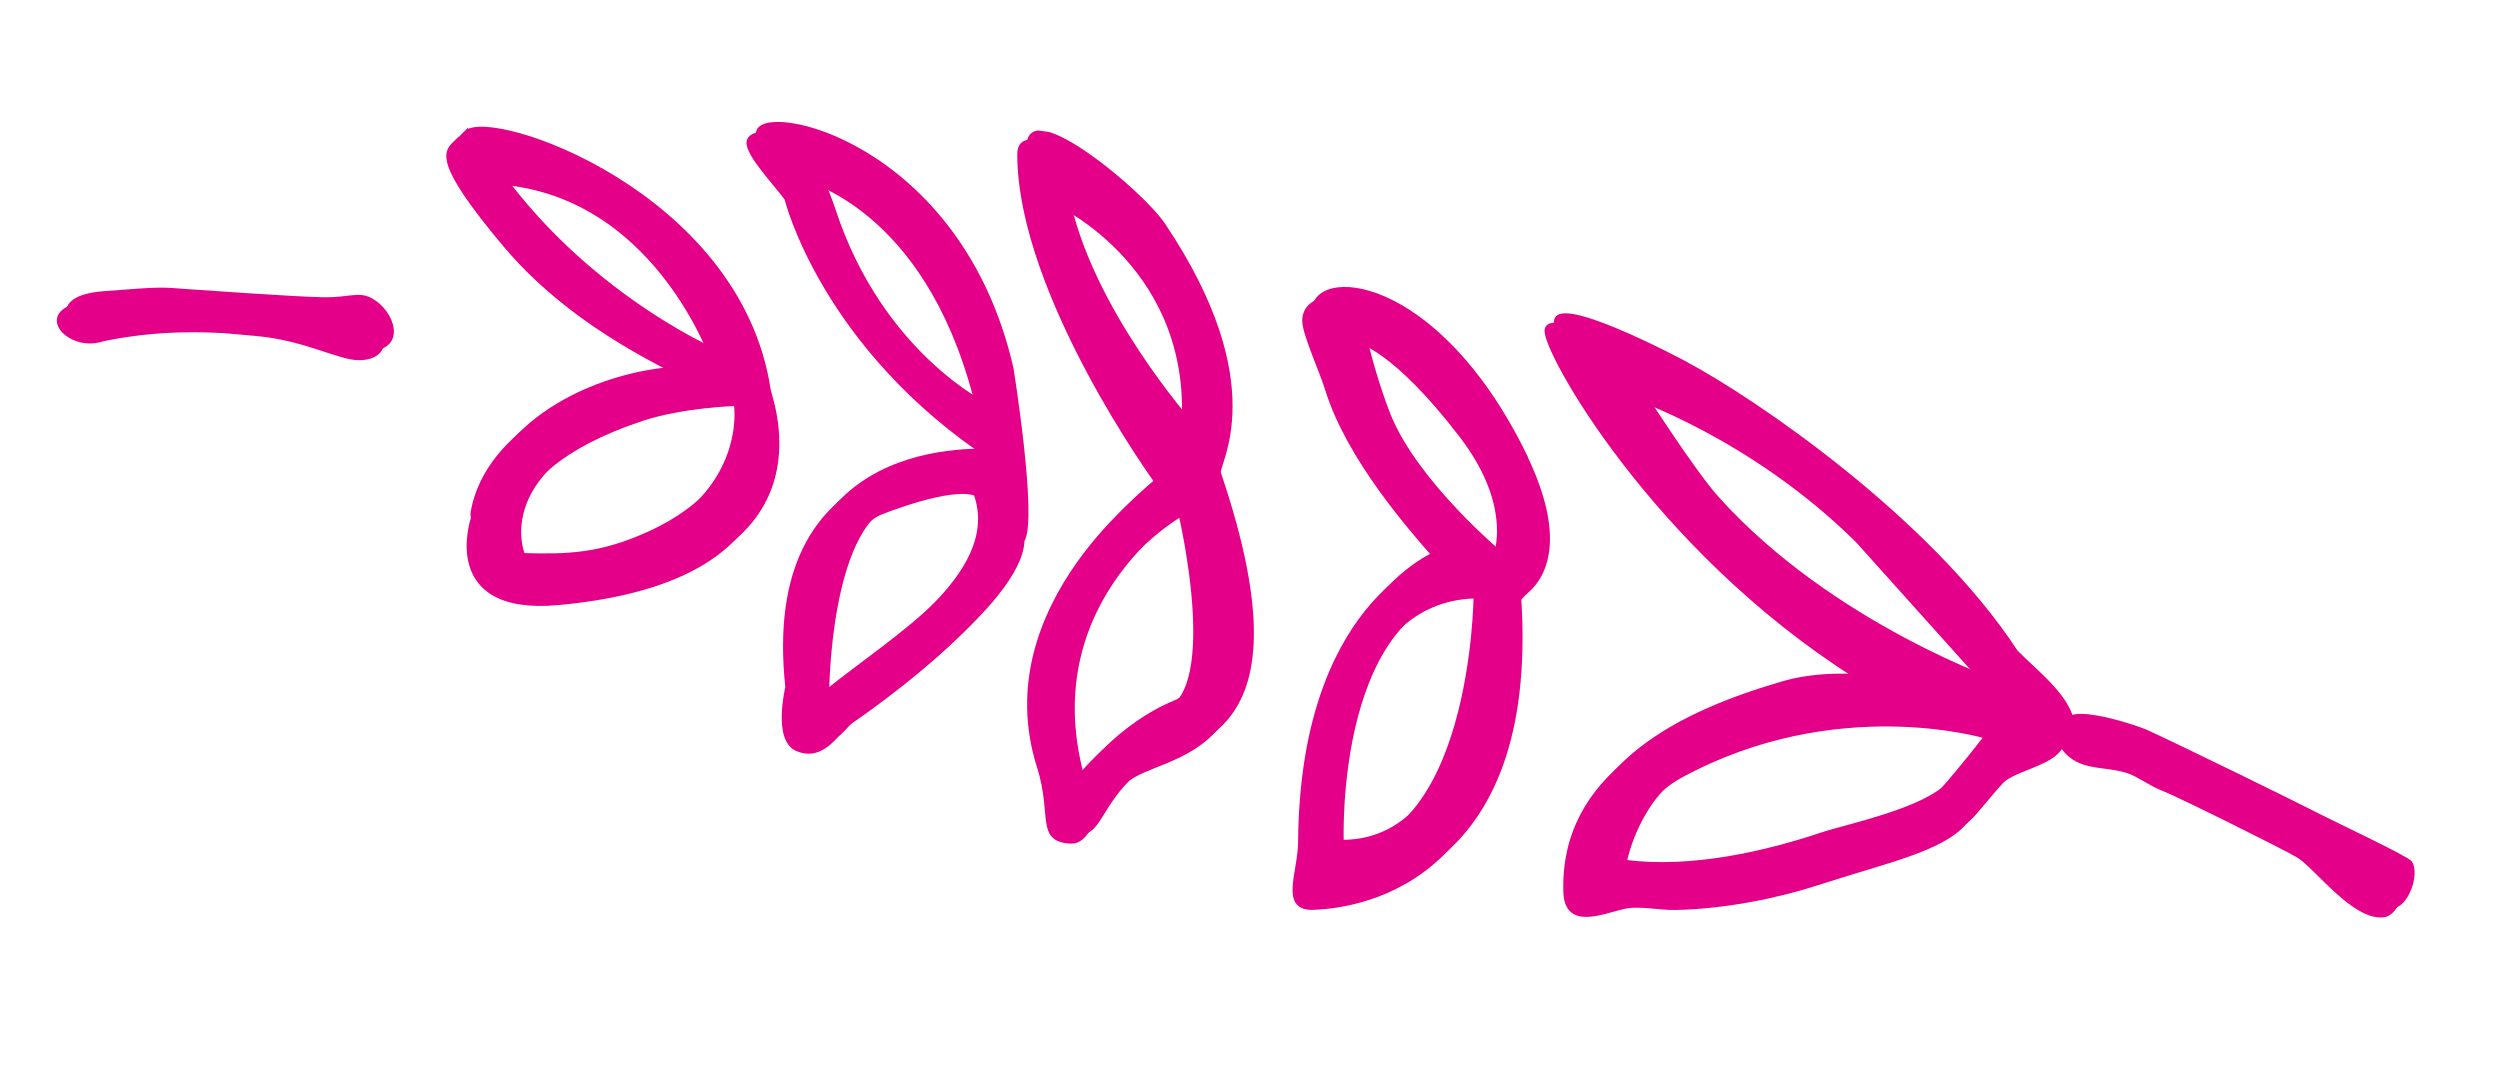 
<svg width="126" height="54" viewBox="0 0 126 54" fill="none" xmlns="http://www.w3.org/2000/svg">
<g clip-path="url(#clip0_3868_10499)">
<path d="M4.952 17.164C8.007 16.48 10.617 16.675 11.29 16.7C11.29 16.7 12.239 16.782 12.868 16.84C15.416 17.056 17.142 18.109 18.158 18.063C19.962 17.99 19.313 16.165 18.219 15.572C17.581 15.229 17.123 15.558 15.833 15.536C14.414 15.515 9.514 15.16 8.999 15.127C7.581 15.029 7.901 14.985 4.73 15.232C1.559 15.478 3.271 17.558 4.961 17.175L4.952 17.164Z" fill="#E40088" stroke="#E40088" stroke-width="0.18"/>
<path d="M22.995 7.138C24.221 5.936 36.768 10.175 38.264 20.096C38.352 20.666 41.754 29.146 28.141 30.406C22.144 30.956 23.827 26.102 23.827 26.102C23.802 26.001 23.794 25.912 23.808 25.816C24.535 21.702 29.756 19.034 34.368 18.997C34.456 18.793 29.212 16.812 25.489 12.414C21.785 8.019 22.487 7.626 22.997 7.129L22.995 7.138ZM32.358 21.129C23.954 23.915 25.896 28.428 25.896 28.428C28.103 28.489 29.801 28.47 32.348 27.284C37.796 24.745 37.079 20.372 37.079 20.372C37.079 20.372 34.423 20.445 32.358 21.129ZM24.731 9.182C29.442 15.648 35.98 18.328 35.98 18.328C35.98 18.328 33.037 9.51 24.731 9.182Z" fill="#E40088" stroke="#E40088" stroke-width="0.18"/>
<path d="M37.714 7.169C37.815 5.585 47.912 7.632 50.516 19.04C50.516 19.04 51.737 26.639 51.07 27.703C50.969 30.904 43.028 36.292 42.78 36.453C42.261 36.803 41.527 38.348 40.167 37.767C39.028 37.286 39.668 34.65 39.671 34.631C38.358 22.392 48.684 23.138 50.089 23.185C41.489 17.553 39.636 10.062 39.631 10.023C39.055 9.227 37.682 7.821 37.714 7.169ZM44.418 25.84C41.278 27.139 41.218 35.276 41.218 35.276C44.324 32.737 50.639 29.045 49.165 24.9C47.906 24.431 44.418 25.84 44.418 25.84ZM40.693 9.013C40.693 9.013 41.162 9.872 41.541 11.023C43.935 18.363 49.378 20.96 49.364 20.919C47.051 10.728 40.928 9.222 40.694 9.003L40.693 9.013Z" fill="#E40088" stroke="#E40088" stroke-width="0.18"/>
<path d="M58.167 11.788C63.619 19.905 60.816 23.859 60.969 24.311C65.868 38.752 58.545 37.698 56.722 39.396C54.899 41.093 54.94 42.491 53.91 42.427C52.289 42.31 53.118 41.072 52.355 38.653C49.738 30.449 58.293 24.313 58.293 24.313C58.293 24.313 51.377 14.807 51.36 7.786C51.366 5.415 57.046 10.113 58.167 11.788ZM58.785 35.829C61.552 34.674 59.496 25.959 59.496 25.959C59.496 25.959 51.635 30.486 54.071 39.567C54.071 39.567 55.801 37.062 58.785 35.829ZM53.316 10.292C54.407 16.001 59.605 21.848 59.605 21.848C60.375 13.535 53.309 10.272 53.316 10.292Z" fill="#E40088" stroke="#E40088" stroke-width="0.18"/>
<path d="M76.369 23.387C78.345 27.445 77.56 29.64 76.1 30.555C77.068 45 67.815 45.707 66.19 45.766C64.564 45.825 65.505 43.985 65.514 42.438C65.606 30.531 72.08 28.165 72.395 28.149C71.117 26.698 67.966 23.125 66.887 19.662C66.568 18.638 65.768 16.919 65.726 16.227C65.586 13.914 71.886 14.219 76.378 23.389L76.369 23.387ZM67.159 42.871C74.242 42.902 74.362 30.088 74.355 30.068C66.677 30.297 67.159 42.871 67.159 42.871ZM73.677 22.015C70.242 17.52 68.43 17.161 68.273 17.159C68.396 17.97 69.003 20.093 69.536 21.411C70.95 24.861 75.222 28.404 75.222 28.404C75.222 28.404 76.578 25.838 73.677 22.015Z" fill="#E40088" stroke="#E40088" stroke-width="0.18"/>
<path d="M84.532 18.805C87.881 20.592 96.753 26.595 101.135 33.309C102.175 34.365 103.81 35.581 103.992 36.95C104.199 38.498 101.731 38.557 100.802 39.458C100.27 39.972 99.651 40.759 99.034 41.467C97.875 42.826 95.081 43.399 91.519 44.552C89.703 45.143 86.964 45.734 84.411 45.772C83.624 45.791 82.6 45.541 81.819 45.727C80.808 45.949 78.945 46.808 78.885 44.977C78.68 39.028 84.334 36.352 89.389 34.886C90.973 34.42 92.983 34.414 94.513 34.695C83.997 28.464 78.102 18.237 77.938 16.734C77.782 15.242 83.958 18.49 84.541 18.806L84.532 18.805ZM84.706 39.118C82.097 40.541 81.441 43.792 81.437 43.89C84.759 44.321 88.484 43.465 91.363 42.501C92.677 42.066 96.59 41.276 97.8 39.904C99.019 38.534 100.076 37.132 100.076 37.132C100.076 37.132 92.54 34.853 84.706 39.118ZM82.129 19.942C82.129 19.942 84.833 24.198 86.083 25.577C91.857 32.004 100.514 34.958 100.514 34.958C100.514 34.958 93.628 27.289 93.611 27.267C88.251 21.957 82.129 19.942 82.129 19.942Z" fill="#E40088" stroke="#E40088" stroke-width="0.18"/>
<path d="M103.816 37.445C104.64 38.853 105.91 38.46 107.244 38.88C107.741 39.038 108.407 39.541 109.012 39.772C109.73 40.038 115.268 42.796 115.836 43.149C116.757 43.718 118.648 46.342 120.156 46.14C120.816 46.045 121.365 44.562 121.009 43.945C120.865 43.709 117.231 42 116.499 41.624C115.41 41.061 109.601 38.207 107.73 37.35C107.159 37.085 102.719 35.597 103.797 37.442L103.816 37.445Z" fill="#E40088" stroke="#E40088" stroke-width="0.18"/>
<path d="M5.428 16.701C8.483 16.017 11.093 16.212 11.766 16.236C11.766 16.236 12.715 16.319 13.344 16.377C15.892 16.593 17.618 17.645 18.634 17.6C20.438 17.526 19.789 15.702 18.695 15.109C18.057 14.766 17.599 15.094 16.309 15.072C14.89 15.052 9.99 14.696 9.475 14.664C8.057 14.566 8.377 14.522 5.206 14.768C2.035 15.015 3.747 17.095 5.437 16.712L5.428 16.701Z" fill="#E40088" stroke="#E40088" stroke-width="0.18"/>
<path d="M23.481 6.676C24.706 5.474 37.253 9.712 38.75 19.633C38.837 20.204 42.239 28.684 28.627 29.943C22.63 30.494 24.312 25.64 24.312 25.64C24.287 25.539 24.28 25.45 24.293 25.353C25.02 21.239 30.242 18.572 34.854 18.535C34.941 18.331 29.697 16.35 25.974 11.952C22.271 7.557 22.972 7.164 23.482 6.667L23.481 6.676ZM32.834 20.666C24.43 23.451 26.372 27.965 26.372 27.965C28.579 28.025 30.277 28.006 32.824 26.82C38.272 24.282 37.555 19.909 37.555 19.909C37.555 19.909 34.898 19.982 32.834 20.666ZM25.217 8.72C29.927 15.186 36.466 17.866 36.466 17.866C36.466 17.866 33.523 9.048 25.217 8.72Z" fill="#E40088" stroke="#E40088" stroke-width="0.18"/>
<path d="M38.189 6.705C38.291 5.122 48.388 7.168 50.992 18.576C50.992 18.576 52.213 26.175 51.546 27.239C51.445 30.44 43.504 35.828 43.256 35.99C42.737 36.339 42.003 37.885 40.643 37.304C39.504 36.822 40.144 34.186 40.147 34.167C38.834 21.929 49.16 22.674 50.564 22.722C41.965 17.089 40.111 9.599 40.107 9.559C39.531 8.764 38.158 7.358 38.189 6.705ZM44.903 25.377C41.763 26.677 41.703 34.814 41.703 34.814C44.81 32.275 51.124 28.582 49.65 24.438C48.392 23.969 44.903 25.377 44.903 25.377ZM41.169 8.549C41.169 8.549 41.638 9.408 42.017 10.559C44.411 17.899 49.853 20.496 49.84 20.455C47.527 10.264 41.404 8.759 41.17 8.54L41.169 8.549Z" fill="#E40088" stroke="#E40088" stroke-width="0.18"/>
<path d="M58.643 11.325C64.095 19.442 61.292 23.395 61.445 23.848C66.344 38.289 59.021 37.234 57.198 38.932C55.375 40.63 55.416 42.028 54.386 41.963C52.765 41.846 53.594 40.609 52.831 38.19C50.214 29.985 58.769 23.849 58.769 23.849C58.769 23.849 51.853 14.344 51.836 7.323C51.842 4.952 57.522 9.65 58.643 11.325ZM59.261 35.366C62.028 34.211 59.972 25.496 59.972 25.496C59.972 25.496 52.111 30.023 54.547 39.104C54.547 39.104 56.276 36.599 59.261 35.366ZM53.792 9.829C54.883 15.538 60.081 21.385 60.081 21.385C60.851 13.072 53.785 9.808 53.792 9.829Z" fill="#E40088" stroke="#E40088" stroke-width="0.18"/>
<path d="M76.844 22.924C78.821 26.981 78.036 29.176 76.576 30.091C77.544 44.536 68.291 45.243 66.666 45.302C65.04 45.361 65.981 43.521 65.99 41.974C66.082 30.067 72.556 27.701 72.871 27.686C71.593 26.234 68.442 22.661 67.363 19.198C67.044 18.174 66.243 16.456 66.202 15.764C66.062 13.451 72.362 13.755 76.854 22.925L76.844 22.924ZM67.634 42.417C74.716 42.448 74.836 29.634 74.829 29.614C67.152 29.843 67.634 42.417 67.634 42.417ZM74.153 21.551C70.718 17.056 68.906 16.697 68.749 16.695C68.872 17.506 69.479 19.629 70.012 20.948C71.426 24.398 75.698 27.94 75.698 27.94C75.698 27.94 77.054 25.374 74.153 21.551Z" fill="#E40088" stroke="#E40088" stroke-width="0.18"/>
<path d="M85.008 18.341C88.357 20.128 97.229 26.132 101.611 32.846C102.65 33.901 104.285 35.118 104.468 36.486C104.675 38.034 102.207 38.094 101.278 38.994C100.746 39.509 100.127 40.295 99.51 41.004C98.351 42.362 95.556 42.935 91.995 44.089C90.178 44.68 87.44 45.27 84.886 45.309C84.1 45.327 83.076 45.077 82.295 45.263C81.284 45.486 79.42 46.345 79.361 44.513C79.156 38.565 84.81 35.888 89.865 34.423C91.449 33.956 93.459 33.95 94.989 34.231C84.472 28 78.578 17.773 78.414 16.27C78.258 14.778 84.434 18.026 85.017 18.342L85.008 18.341ZM85.181 38.655C82.573 40.077 81.916 43.329 81.913 43.426C85.235 43.857 88.96 43.001 91.838 42.038C93.153 41.603 97.066 40.812 98.276 39.441C99.495 38.071 100.552 36.669 100.552 36.669C100.552 36.669 93.016 34.389 85.181 38.655ZM82.605 19.478C82.605 19.478 85.309 23.734 86.558 25.113C92.333 31.54 100.99 34.495 100.99 34.495C100.99 34.495 94.104 26.826 94.087 26.804C88.727 21.493 82.605 19.478 82.605 19.478Z" fill="#E40088" stroke="#E40088" stroke-width="0.18"/>
<path d="M104.301 36.983C105.126 38.391 106.395 37.998 107.729 38.418C108.227 38.575 108.892 39.079 109.497 39.31C110.215 39.576 115.753 42.334 116.322 42.687C117.243 43.256 119.133 45.88 120.642 45.677C121.302 45.583 121.85 44.1 121.495 43.482C121.351 43.247 117.716 41.537 116.984 41.161C115.896 40.599 110.087 37.745 108.216 36.888C107.645 36.623 103.205 35.135 104.282 36.98L104.301 36.983Z" fill="#E40088" stroke="#E40088" stroke-width="0.18"/>
</g>
<defs>
<clipPath id="clip0_3868_10499">
<rect width="121.567" height="37.05" fill="white" transform="matrix(-0.991 -0.137 -0.137 0.991 125.502 16.691)"/>
</clipPath>
</defs>
</svg>

